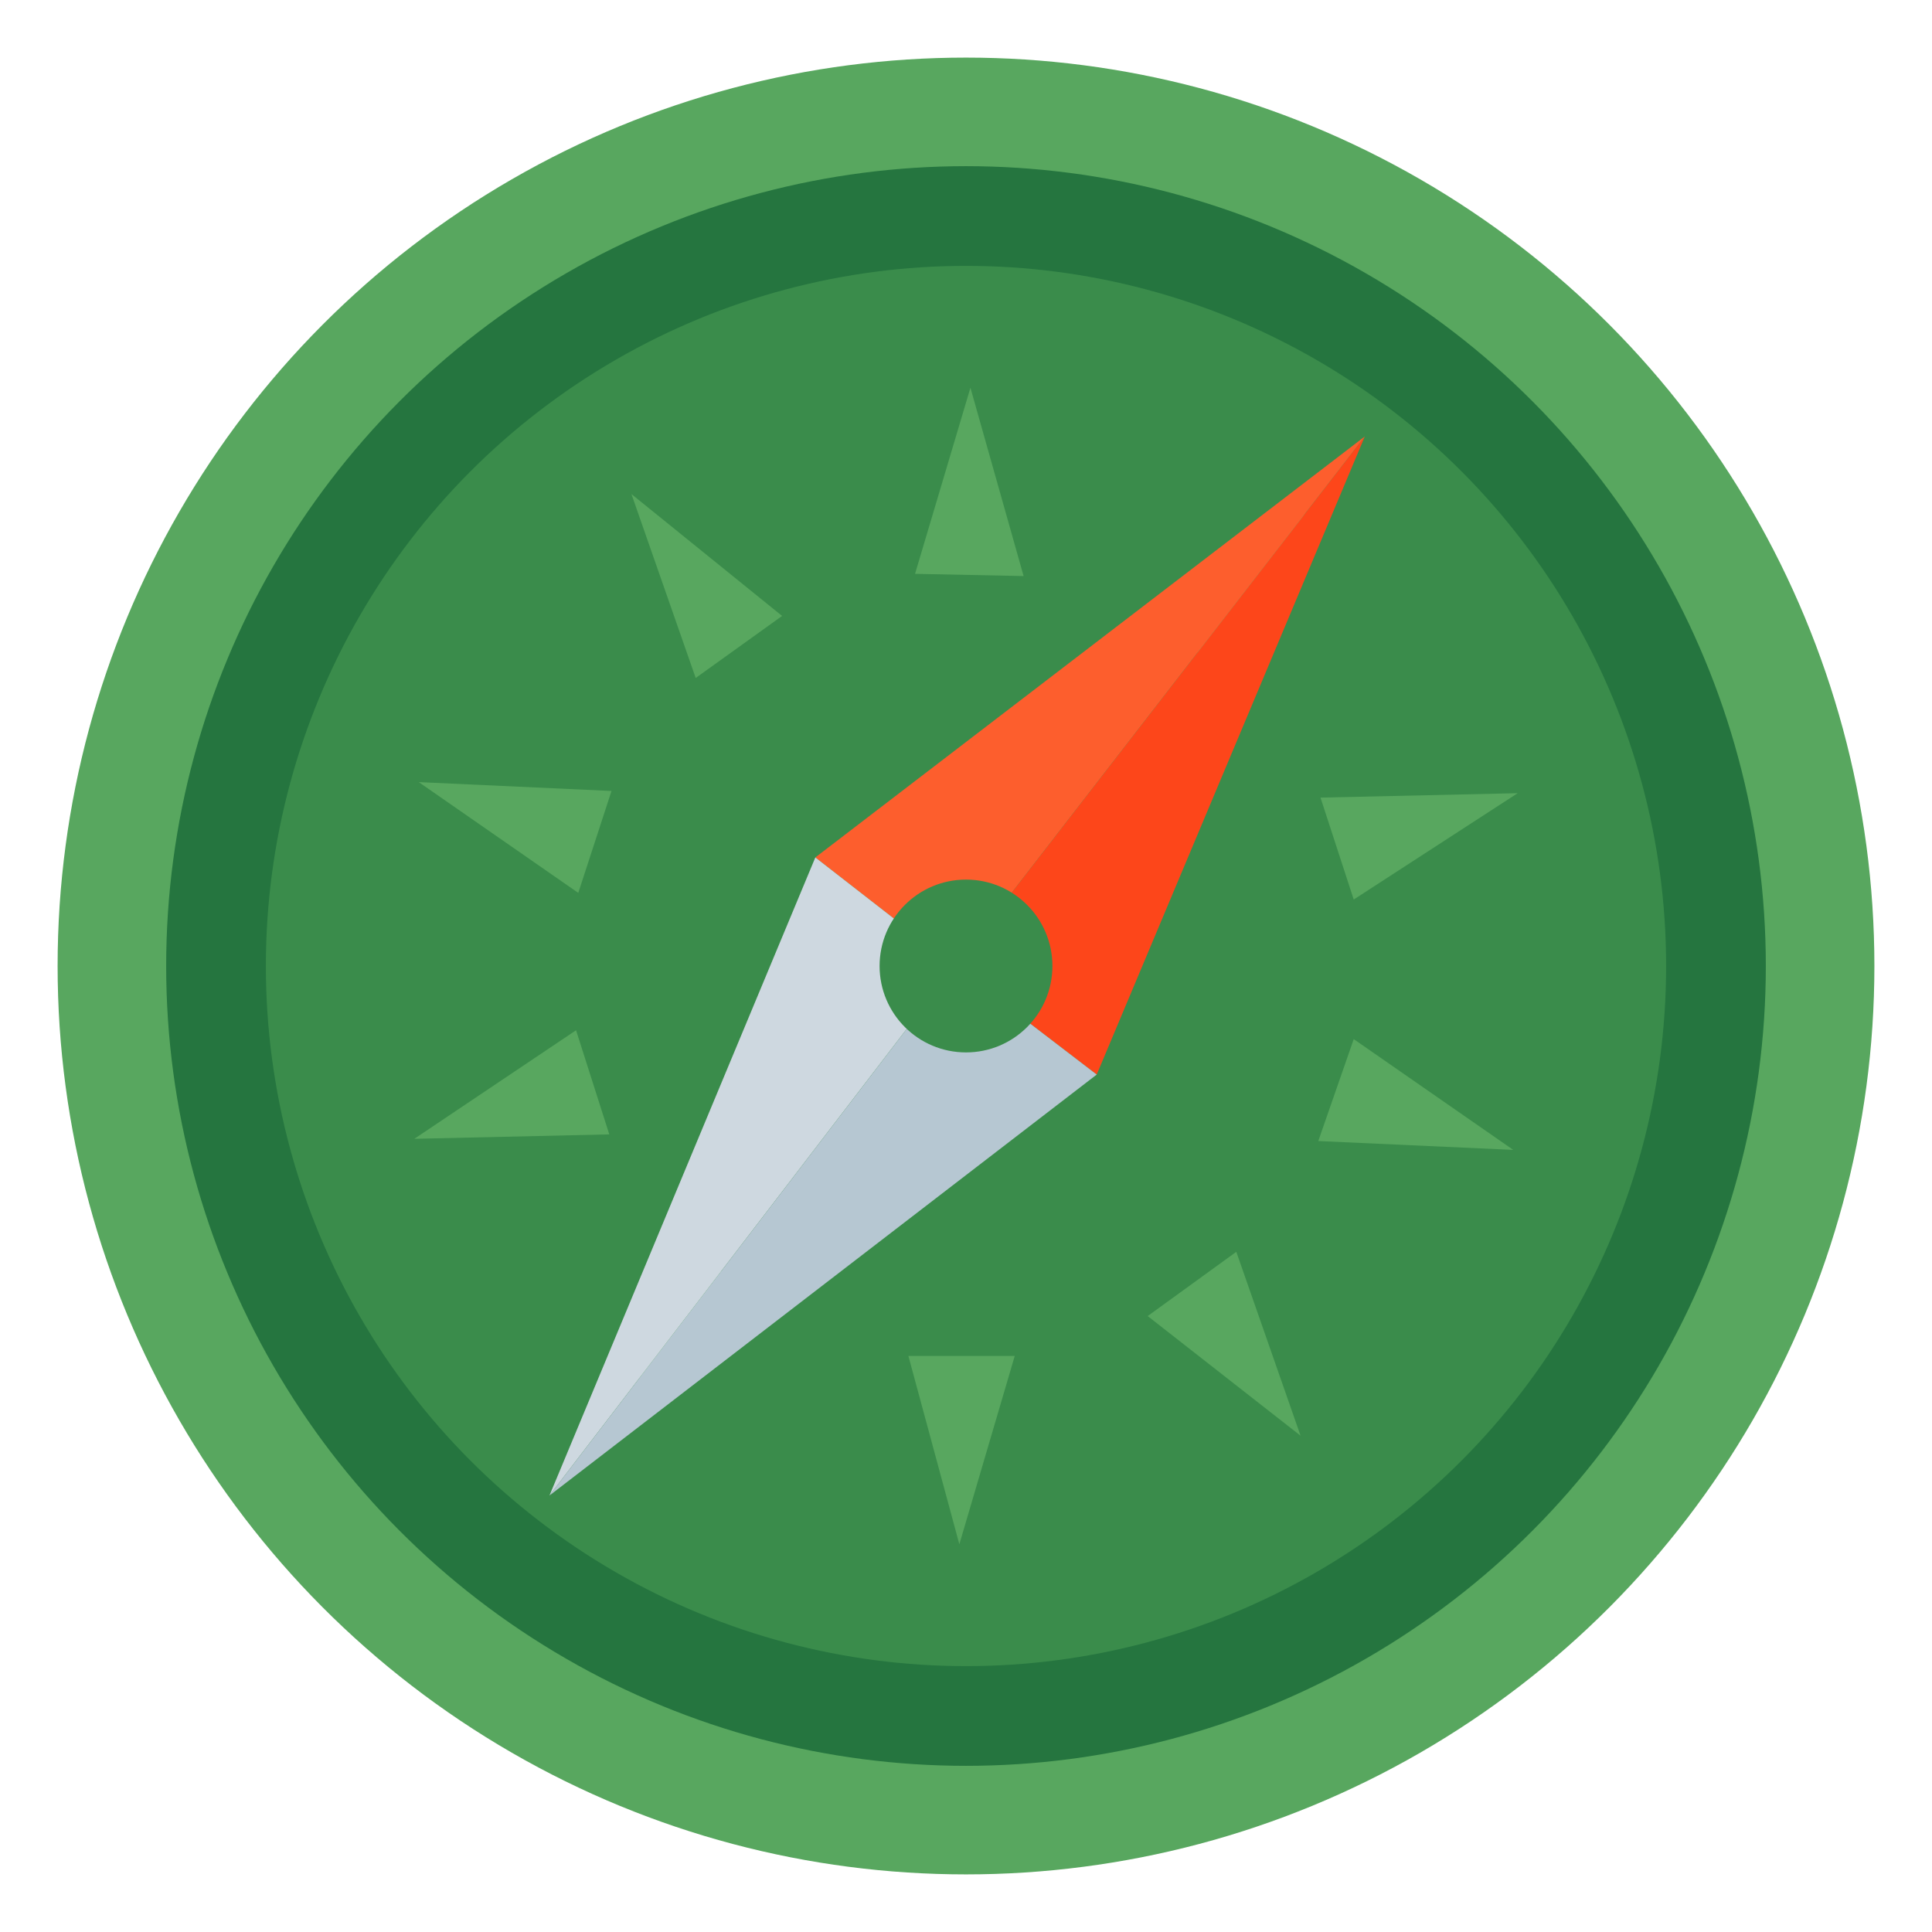 <svg xmlns="http://www.w3.org/2000/svg" viewBox="0 0 872 872">
  <!-- Outer rings -->
  <circle cx="436" cy="436" r="410" fill="#58a75f"/>
  <circle cx="436" cy="436" r="361" fill="#25753f"/>
  <circle cx="436" cy="436" r="316" fill="#3a8c4b"/>

  <!-- Ticks -->
  <g fill="#58a75f">
    <polygon points="596 360 685 358 611 406"/>
    <polygon points="611 469 683 519 595 515"/>
    <polygon points="558 565 587 648 518 594"/>
    <polygon points="458 612 433 697 410 612"/>
    <polygon points="350 592 280 645 311 563"/>
    <polygon points="275 512 187 514 260 465"/>
    <polygon points="261 403 189 353 276 357"/>
    <polygon points="314 306 285 223 353 278"/>
    <polygon points="413 259 438 175 462 260"/>
    <polygon points="521 280 591 226 560 309"/>
  </g>

  <!-- Needle: orange side -->
  <polygon fill="#fd461a"
    points="616 197 431 436 495 485"/>
  <polygon fill="#fd5e2d"
    points="616 197 368 387 431 436"/>

  <!-- Needle: grey side -->
  <polygon fill="#ced8e0"
    points="431 436 368 387 248 675"/>
  <polygon fill="#b6c7d2"
    points="431 436 495 485 248 675"/>

  <!-- Center circle -->
  <circle cx="436" cy="436" r="39" fill="#3a8c4b"/>
</svg>
